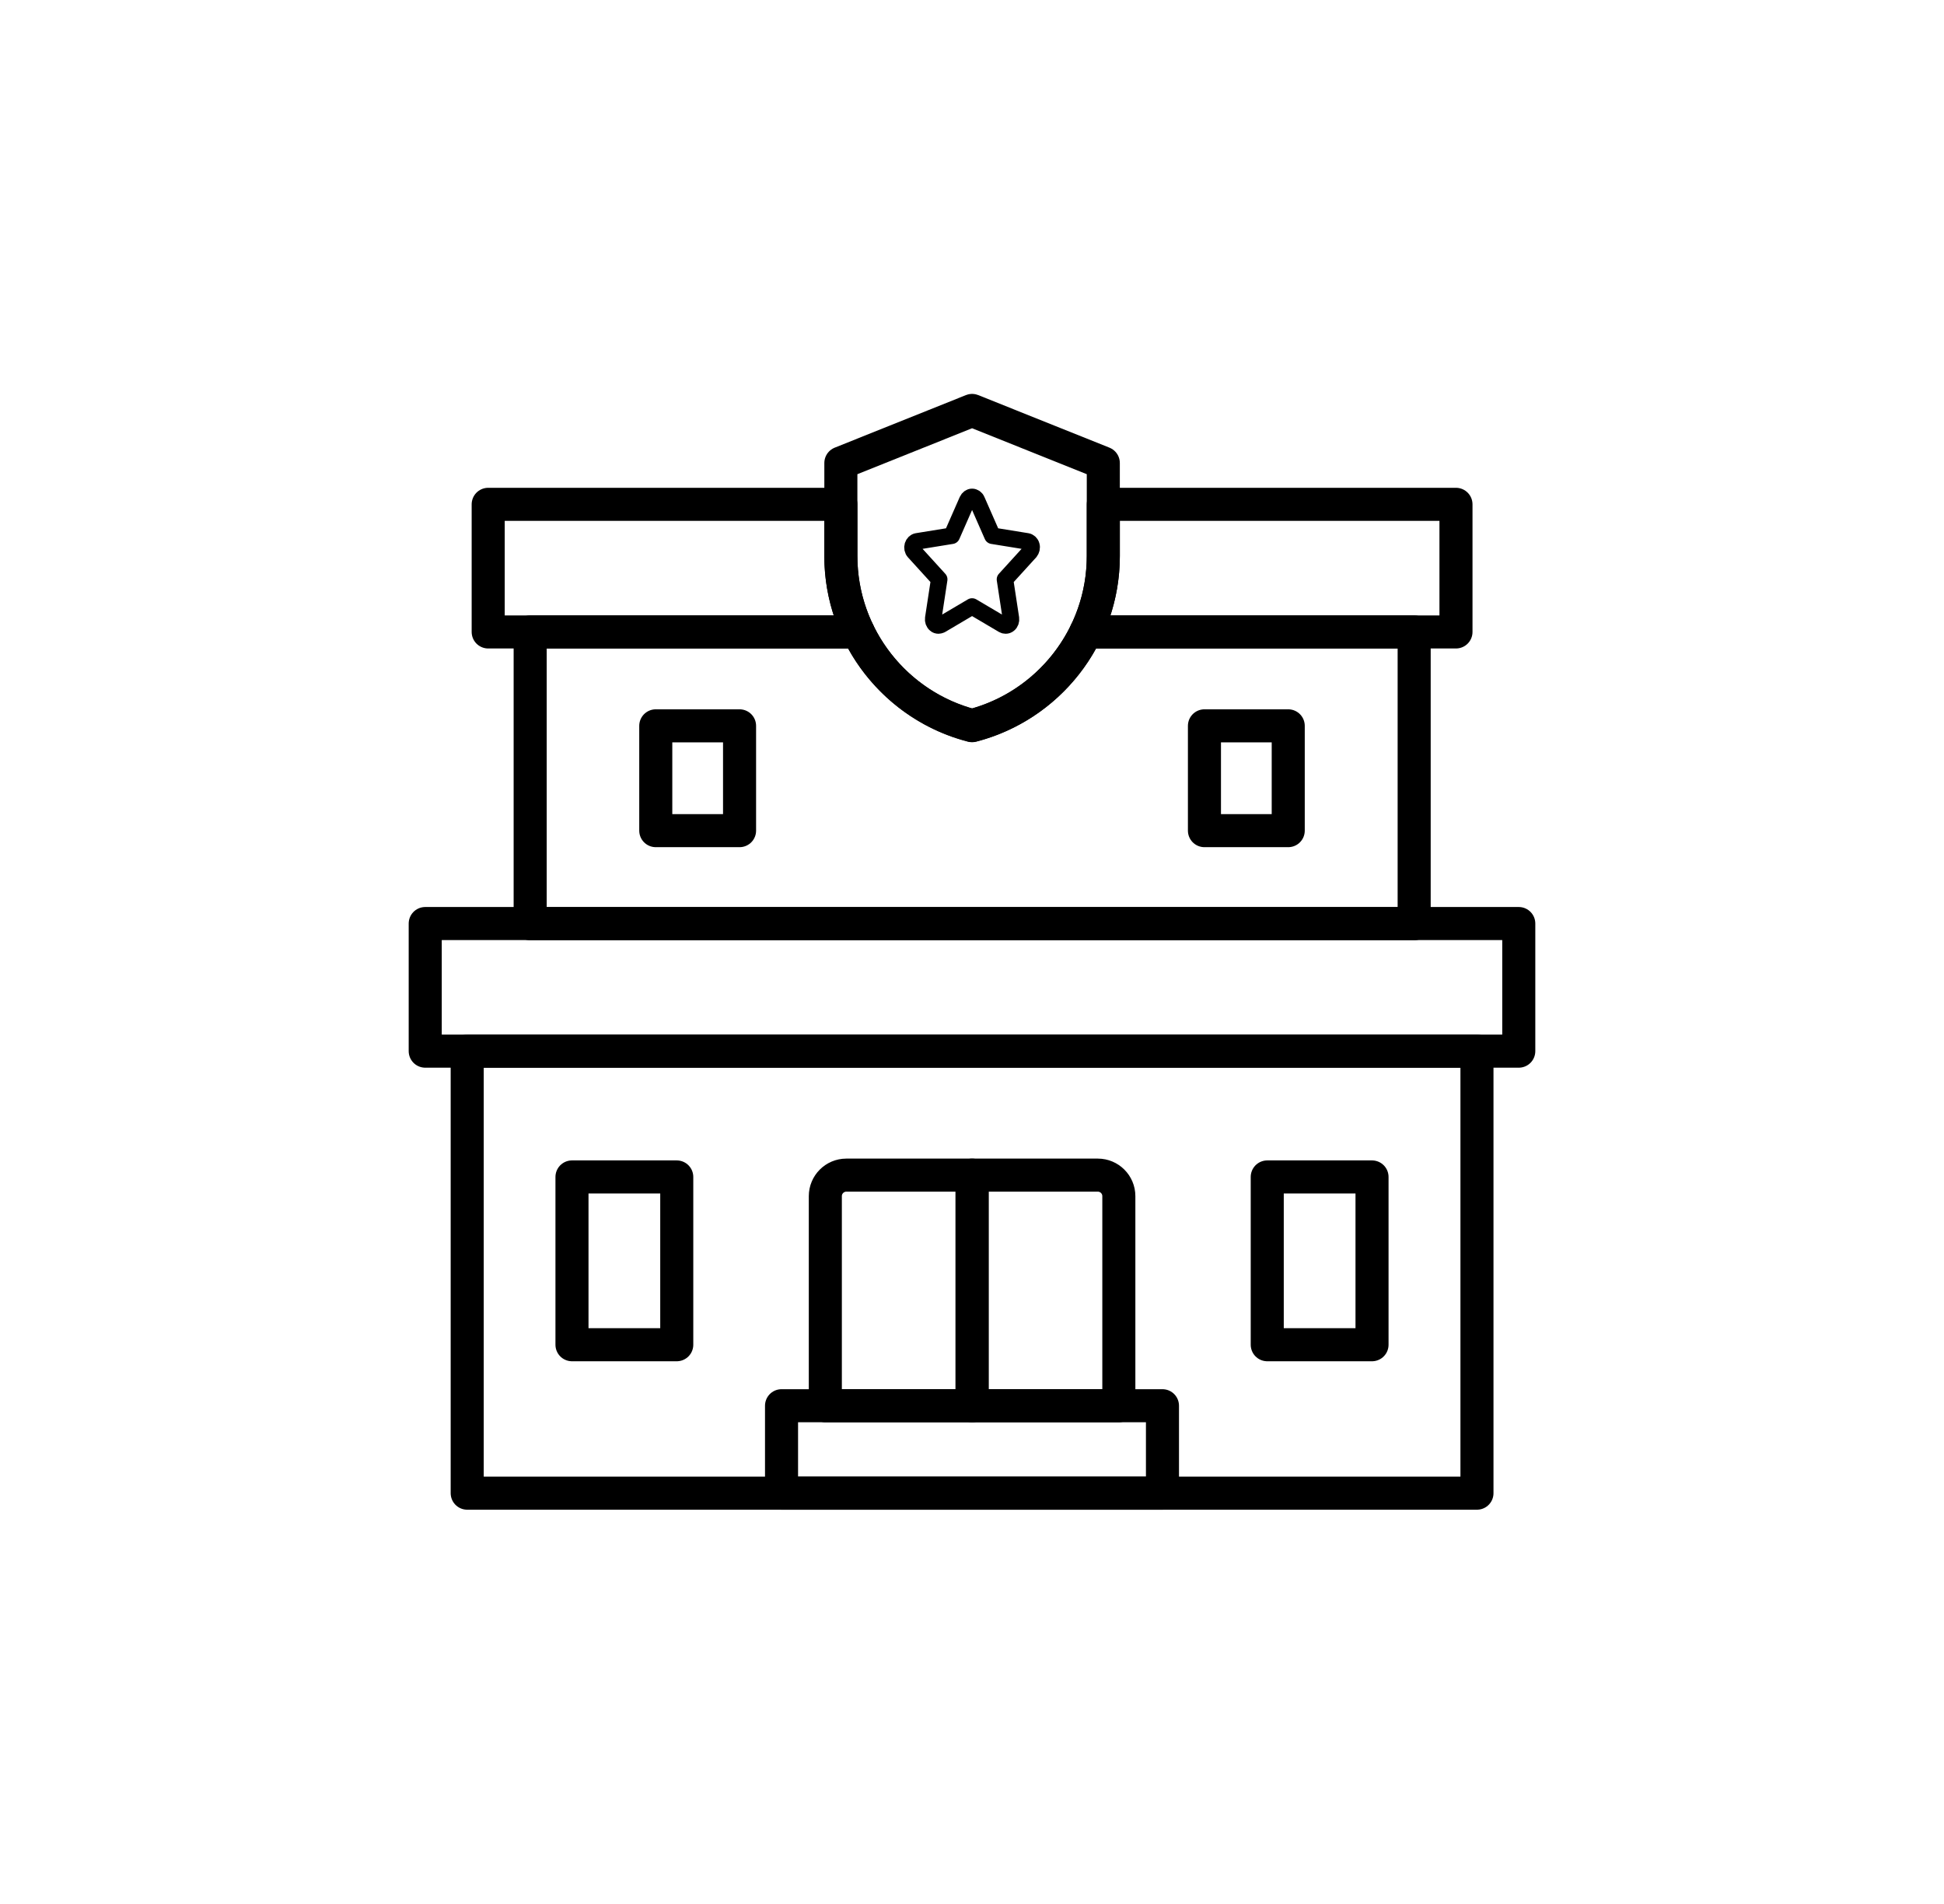 <?xml version="1.0" encoding="UTF-8"?><svg id="CivilServiceCommission" xmlns="http://www.w3.org/2000/svg" viewBox="0 0 117.63 115.17"><defs><style>.cls-1,.cls-2{fill:none;stroke:#000;stroke-linecap:round;stroke-linejoin:round;}.cls-2{stroke-width:2px;}</style></defs><rect class="cls-2" x="28.27" y="63.59" width="61.1" height="26.74"/><rect class="cls-2" x="25.73" y="55.87" width="66.17" height="7.72"/><rect class="cls-2" x="72.88" y="43.91" width="5.07" height="6.34"/><rect class="cls-2" x="76.68" y="71.2" width="6.34" height="10.15"/><rect class="cls-2" x="34.61" y="71.2" width="6.34" height="10.15"/><rect class="cls-2" x="39.68" y="43.91" width="5.07" height="6.34"/><path class="cls-2" d="M51.21,71.09c-.7,0-1.27.57-1.27,1.27v12.68h8.88v-13.95h-7.61Z"/><path class="cls-2" d="M66.43,71.09h-7.61v13.95h8.88v-12.68c0-.7-.57-1.27-1.27-1.27Z"/><path class="cls-2" d="M66.76,28.01v5.63c0,4.93-3.37,9.08-7.94,10.25-4.57-1.18-7.94-5.32-7.94-10.25v-5.63l7.94-3.18,7.94,3.18Z"/><path class="cls-2" d="M65.71,38.23c-1.34,2.78-3.85,4.88-6.89,5.67-3.04-.78-5.55-2.89-6.89-5.67h-19.85v17.65h53.49v-17.65h-19.85Z"/><path class="cls-2" d="M50.88,30.51h-21.34v7.72h22.39c-.67-1.39-1.05-2.94-1.05-4.59v-3.13Z"/><path class="cls-2" d="M88.1,30.51h-21.34v3.13c0,1.64-.38,3.2-1.05,4.59h22.39v-7.72Z"/><rect class="cls-2" x="47.29" y="85.04" width="23.05" height="5.29"/><path class="cls-1" d="M60.85,37.84c-.05,0-.1-.01-.15-.04l-1.88-1.11-1.88,1.11s-.1.04-.15.04c-.07,0-.14-.02-.19-.07-.1-.08-.15-.22-.13-.36l.36-2.36-1.52-1.67c-.09-.1-.12-.25-.08-.38.04-.13.14-.23.26-.25l2.1-.34.94-2.14c.06-.13.17-.21.29-.21s.24.08.29.21l.94,2.14,2.1.34c.12.02.23.12.26.25.04.13,0,.28-.08.38l-1.52,1.67.36,2.36c.02.14-.03.28-.13.36-.06.05-.12.07-.19.07Z"/></svg>